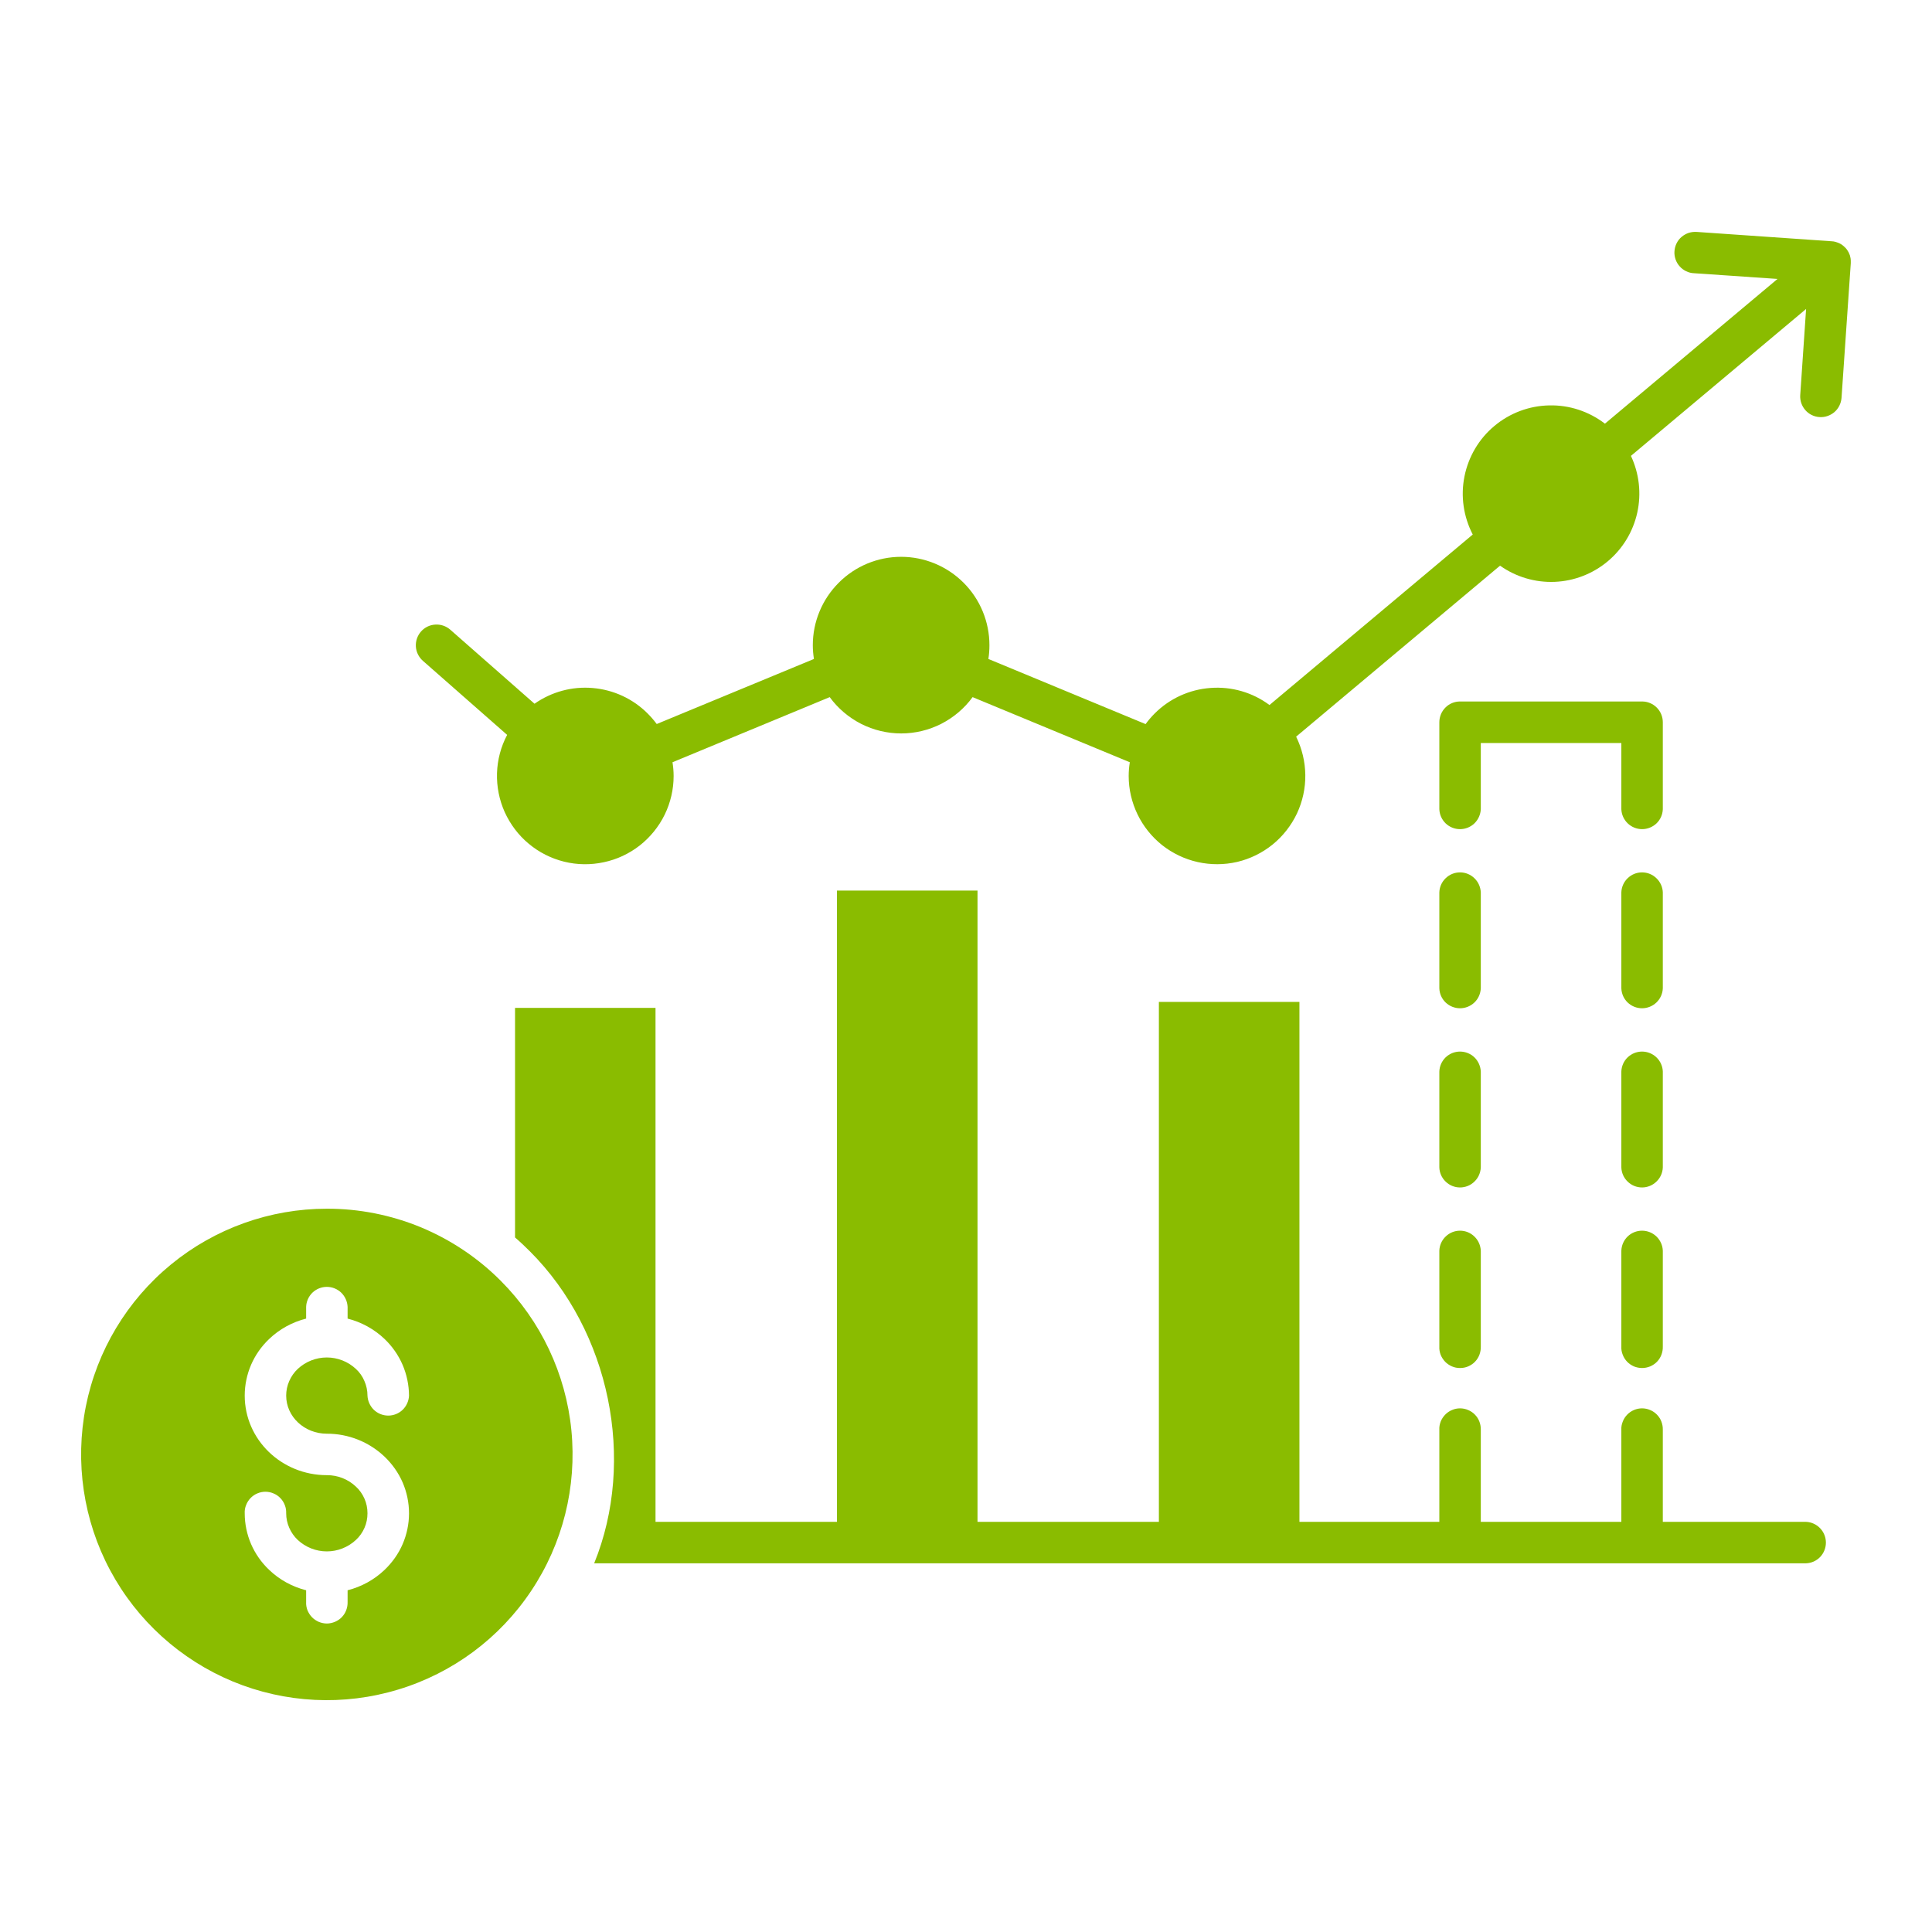 <svg width="24" height="24" viewBox="0 0 24 24" fill="none" xmlns="http://www.w3.org/2000/svg">
<path fill-rule="evenodd" clip-rule="evenodd" d="M3.803 16.235C3.805 16.168 3.833 16.105 3.881 16.058C3.929 16.012 3.993 15.986 4.06 15.986C4.127 15.986 4.191 16.012 4.239 16.058C4.287 16.105 4.315 16.168 4.318 16.235V16.38C4.491 16.424 4.649 16.511 4.778 16.634C4.873 16.725 4.949 16.834 5.001 16.954C5.053 17.075 5.08 17.205 5.081 17.337C5.078 17.403 5.05 17.466 5.002 17.513C4.954 17.559 4.89 17.585 4.823 17.585C4.756 17.585 4.692 17.559 4.644 17.513C4.596 17.466 4.568 17.403 4.565 17.337C4.565 17.274 4.552 17.213 4.527 17.156C4.503 17.099 4.467 17.047 4.421 17.005C4.323 16.914 4.194 16.863 4.06 16.863C3.926 16.863 3.797 16.914 3.699 17.005C3.654 17.047 3.618 17.099 3.593 17.156C3.568 17.213 3.555 17.274 3.555 17.337C3.555 17.598 3.781 17.81 4.06 17.81C4.327 17.809 4.585 17.912 4.778 18.096C4.873 18.187 4.95 18.296 5.002 18.416C5.054 18.537 5.081 18.667 5.081 18.799C5.081 18.93 5.054 19.06 5.002 19.181C4.95 19.302 4.873 19.41 4.778 19.501C4.649 19.624 4.491 19.711 4.318 19.755V19.901C4.319 19.935 4.313 19.97 4.301 20.002C4.289 20.034 4.27 20.064 4.246 20.089C4.222 20.114 4.193 20.133 4.161 20.147C4.129 20.16 4.095 20.168 4.06 20.168C4.026 20.168 3.991 20.16 3.959 20.147C3.928 20.133 3.899 20.114 3.875 20.089C3.851 20.064 3.832 20.034 3.819 20.002C3.807 19.97 3.801 19.935 3.803 19.901V19.755C3.63 19.711 3.471 19.624 3.343 19.501C3.247 19.41 3.171 19.301 3.119 19.181C3.067 19.06 3.04 18.93 3.04 18.799C3.038 18.764 3.044 18.729 3.057 18.697C3.069 18.665 3.088 18.635 3.112 18.61C3.136 18.585 3.165 18.565 3.196 18.552C3.228 18.538 3.263 18.531 3.297 18.531C3.332 18.531 3.366 18.538 3.398 18.552C3.43 18.565 3.459 18.585 3.483 18.61C3.507 18.635 3.526 18.665 3.538 18.697C3.551 18.729 3.556 18.764 3.555 18.799C3.555 18.861 3.568 18.922 3.593 18.979C3.618 19.036 3.654 19.088 3.699 19.13C3.797 19.221 3.926 19.272 4.06 19.272C4.194 19.272 4.323 19.221 4.421 19.13C4.467 19.088 4.503 19.036 4.528 18.979C4.553 18.922 4.565 18.861 4.565 18.799C4.565 18.736 4.553 18.675 4.528 18.618C4.503 18.561 4.467 18.509 4.421 18.467C4.324 18.375 4.194 18.324 4.06 18.325C3.497 18.325 3.04 17.883 3.04 17.337C3.04 17.205 3.067 17.075 3.119 16.954C3.171 16.834 3.247 16.725 3.343 16.634C3.471 16.511 3.63 16.424 3.803 16.38V16.235V16.235ZM20.141 15.537C20.143 15.47 20.171 15.407 20.219 15.36C20.267 15.314 20.331 15.288 20.398 15.288C20.465 15.288 20.529 15.314 20.577 15.36C20.625 15.407 20.654 15.47 20.656 15.537V16.727C20.657 16.762 20.651 16.797 20.639 16.829C20.627 16.861 20.608 16.891 20.584 16.916C20.56 16.941 20.531 16.96 20.499 16.974C20.467 16.987 20.433 16.994 20.398 16.994C20.364 16.994 20.329 16.987 20.297 16.974C20.266 16.96 20.237 16.941 20.213 16.916C20.189 16.891 20.17 16.861 20.158 16.829C20.145 16.797 20.139 16.762 20.141 16.727V15.537ZM20.141 13.311C20.143 13.245 20.171 13.181 20.219 13.135C20.267 13.089 20.331 13.063 20.398 13.063C20.465 13.063 20.529 13.089 20.577 13.135C20.625 13.181 20.654 13.245 20.656 13.311V14.502C20.654 14.569 20.625 14.632 20.577 14.678C20.529 14.725 20.465 14.751 20.398 14.751C20.331 14.751 20.267 14.725 20.219 14.678C20.171 14.632 20.143 14.569 20.141 14.502V13.311ZM20.141 11.086C20.143 11.019 20.171 10.956 20.219 10.91C20.267 10.863 20.331 10.837 20.398 10.837C20.465 10.837 20.529 10.863 20.577 10.91C20.625 10.956 20.654 11.019 20.656 11.086V12.277C20.654 12.343 20.625 12.407 20.577 12.453C20.529 12.499 20.465 12.525 20.398 12.525C20.331 12.525 20.267 12.499 20.219 12.453C20.171 12.407 20.143 12.343 20.141 12.277V11.086V11.086ZM18.395 10.052C18.392 10.118 18.364 10.181 18.316 10.228C18.268 10.274 18.204 10.3 18.137 10.3C18.07 10.3 18.006 10.274 17.958 10.228C17.91 10.181 17.882 10.118 17.88 10.052V8.972C17.88 8.904 17.907 8.838 17.955 8.79C18.003 8.741 18.069 8.714 18.137 8.714H20.398C20.467 8.714 20.532 8.741 20.581 8.79C20.629 8.838 20.656 8.904 20.656 8.972V10.052C20.654 10.118 20.626 10.182 20.578 10.228C20.53 10.274 20.465 10.3 20.399 10.3C20.332 10.3 20.268 10.274 20.22 10.228C20.172 10.182 20.143 10.118 20.141 10.052V9.23H18.395V10.052V10.052ZM18.395 12.277C18.392 12.344 18.364 12.407 18.316 12.453C18.268 12.499 18.204 12.525 18.137 12.525C18.07 12.525 18.006 12.499 17.958 12.453C17.91 12.407 17.882 12.344 17.88 12.277V11.086C17.882 11.019 17.91 10.956 17.958 10.91C18.006 10.863 18.07 10.837 18.137 10.837C18.204 10.837 18.268 10.863 18.316 10.91C18.364 10.956 18.392 11.019 18.395 11.086V12.277V12.277ZM18.395 14.502C18.392 14.569 18.364 14.632 18.316 14.678C18.268 14.725 18.204 14.751 18.137 14.751C18.07 14.751 18.006 14.725 17.958 14.678C17.91 14.632 17.882 14.569 17.88 14.502V13.312C17.882 13.245 17.91 13.182 17.958 13.135C18.006 13.089 18.07 13.063 18.137 13.063C18.204 13.063 18.268 13.089 18.316 13.135C18.364 13.182 18.392 13.245 18.395 13.312V14.502ZM18.395 16.727C18.396 16.762 18.39 16.797 18.378 16.829C18.366 16.861 18.347 16.891 18.323 16.916C18.299 16.941 18.27 16.96 18.238 16.974C18.206 16.988 18.172 16.994 18.137 16.994C18.103 16.994 18.068 16.988 18.037 16.974C18.005 16.96 17.976 16.941 17.952 16.916C17.928 16.891 17.909 16.861 17.896 16.829C17.884 16.797 17.878 16.762 17.88 16.727V15.537C17.882 15.47 17.91 15.407 17.958 15.361C18.006 15.314 18.07 15.288 18.137 15.288C18.204 15.288 18.268 15.314 18.316 15.361C18.364 15.407 18.392 15.47 18.395 15.537V16.727ZM21.043 3.394L22.081 3.465L19.937 5.263C19.739 5.111 19.495 5.03 19.245 5.036C18.995 5.041 18.755 5.131 18.563 5.292C18.371 5.452 18.241 5.674 18.192 5.919C18.143 6.164 18.18 6.418 18.295 6.64L15.77 8.758C15.559 8.601 15.299 8.526 15.037 8.546C14.775 8.565 14.528 8.678 14.343 8.864C14.302 8.905 14.265 8.948 14.231 8.995L12.278 8.186C12.287 8.129 12.291 8.072 12.291 8.015C12.291 7.724 12.176 7.445 11.97 7.239C11.764 7.033 11.485 6.917 11.194 6.917C10.903 6.917 10.624 7.033 10.419 7.239C10.213 7.445 10.097 7.724 10.097 8.015C10.097 8.072 10.102 8.129 10.111 8.186L8.158 8.994C8.124 8.948 8.087 8.905 8.046 8.864C7.864 8.681 7.622 8.569 7.365 8.547C7.108 8.524 6.851 8.594 6.64 8.742L5.592 7.821C5.541 7.777 5.474 7.754 5.406 7.759C5.338 7.763 5.275 7.794 5.23 7.845C5.185 7.896 5.162 7.963 5.166 8.031C5.17 8.099 5.201 8.162 5.252 8.208L6.3 9.129C6.222 9.276 6.179 9.439 6.174 9.605C6.169 9.772 6.202 9.937 6.27 10.089C6.339 10.24 6.44 10.375 6.568 10.481C6.696 10.588 6.846 10.664 7.008 10.704C7.169 10.744 7.338 10.746 7.5 10.711C7.663 10.677 7.816 10.605 7.947 10.503C8.078 10.4 8.184 10.269 8.257 10.12C8.33 9.97 8.368 9.806 8.368 9.64C8.368 9.583 8.363 9.525 8.354 9.469L10.307 8.66C10.409 8.8 10.543 8.913 10.697 8.992C10.851 9.07 11.022 9.111 11.195 9.111C11.368 9.111 11.538 9.07 11.692 8.992C11.846 8.913 11.98 8.8 12.082 8.66L14.035 9.469C14.026 9.525 14.021 9.582 14.021 9.64C14.021 9.805 14.059 9.968 14.131 10.117C14.203 10.266 14.308 10.396 14.437 10.499C14.567 10.601 14.718 10.673 14.879 10.709C15.041 10.745 15.208 10.744 15.369 10.707C15.53 10.669 15.68 10.595 15.809 10.491C15.937 10.387 16.04 10.255 16.111 10.106C16.181 9.956 16.217 9.793 16.215 9.628C16.213 9.462 16.174 9.299 16.101 9.151L18.634 7.027C18.832 7.167 19.07 7.238 19.313 7.228C19.555 7.218 19.787 7.128 19.973 6.972C20.158 6.817 20.287 6.604 20.339 6.367C20.391 6.13 20.363 5.883 20.26 5.663L22.436 3.838L22.363 4.91C22.359 4.978 22.382 5.044 22.427 5.095C22.471 5.146 22.535 5.177 22.602 5.181C22.67 5.186 22.736 5.163 22.788 5.119C22.839 5.075 22.87 5.012 22.876 4.944L22.991 3.27V3.269L22.991 3.263V3.251C22.991 3.238 22.991 3.226 22.989 3.214V3.213L22.988 3.208V3.207L22.987 3.202V3.201L22.985 3.196V3.195L22.984 3.189V3.189L22.983 3.184V3.183L22.981 3.178L22.981 3.176L22.98 3.173L22.979 3.169L22.978 3.167L22.976 3.164L22.976 3.161L22.974 3.158L22.973 3.156L22.972 3.152L22.971 3.15L22.969 3.146L22.968 3.145L22.966 3.14L22.966 3.139C22.964 3.136 22.963 3.132 22.961 3.129L22.96 3.128C22.958 3.125 22.956 3.121 22.954 3.118L22.954 3.117C22.952 3.114 22.95 3.111 22.948 3.108L22.947 3.107L22.944 3.102L22.941 3.098V3.097L22.937 3.093L22.933 3.088L22.933 3.088L22.929 3.083L22.926 3.08L22.924 3.079L22.921 3.075L22.92 3.074L22.917 3.071L22.916 3.07C22.903 3.057 22.888 3.045 22.873 3.035C22.869 3.033 22.866 3.031 22.862 3.029H22.862L22.857 3.026L22.855 3.025L22.851 3.023L22.847 3.022L22.846 3.021C22.843 3.019 22.839 3.018 22.835 3.016H22.835L22.829 3.014C22.812 3.007 22.794 3.002 22.776 2.999H22.775L22.77 2.999L22.764 2.998C22.76 2.997 22.756 2.997 22.752 2.997L21.077 2.881C21.043 2.879 21.009 2.883 20.977 2.893C20.945 2.904 20.915 2.921 20.889 2.943C20.863 2.965 20.842 2.992 20.827 3.023C20.812 3.053 20.803 3.087 20.801 3.12C20.798 3.154 20.803 3.188 20.814 3.221C20.825 3.253 20.842 3.283 20.865 3.308C20.887 3.334 20.915 3.354 20.945 3.369C20.976 3.384 21.009 3.393 21.043 3.394L21.043 3.394ZM4.06 15.015C3.354 15.015 2.67 15.26 2.124 15.708C1.578 16.156 1.204 16.779 1.066 17.472C0.929 18.165 1.035 18.884 1.368 19.506C1.701 20.129 2.24 20.617 2.892 20.888C3.545 21.158 4.271 21.194 4.947 20.988C5.622 20.784 6.206 20.351 6.598 19.763C6.991 19.176 7.167 18.471 7.098 17.768C7.029 17.065 6.718 16.408 6.219 15.909C5.936 15.625 5.599 15.4 5.229 15.246C4.858 15.093 4.461 15.014 4.06 15.015ZM22.434 18.905H20.656V17.762C20.657 17.727 20.651 17.693 20.639 17.661C20.627 17.628 20.608 17.599 20.584 17.574C20.56 17.549 20.531 17.529 20.499 17.516C20.467 17.502 20.433 17.495 20.398 17.495C20.364 17.495 20.329 17.502 20.297 17.516C20.266 17.529 20.237 17.549 20.213 17.574C20.189 17.599 20.17 17.628 20.158 17.661C20.145 17.693 20.139 17.727 20.141 17.762V18.905H18.395V17.762C18.396 17.727 18.39 17.693 18.378 17.661C18.366 17.628 18.347 17.599 18.323 17.574C18.299 17.549 18.27 17.529 18.238 17.516C18.206 17.502 18.172 17.495 18.137 17.495C18.103 17.495 18.068 17.502 18.037 17.516C18.005 17.529 17.976 17.549 17.952 17.574C17.928 17.599 17.909 17.628 17.896 17.661C17.884 17.693 17.878 17.727 17.88 17.762V18.905H16.142V12.446H14.396V18.905H12.143V11.063H10.397V18.905H8.143V12.52H6.398V15.372C6.462 15.427 6.523 15.485 6.583 15.545C7.579 16.541 7.902 18.141 7.381 19.42H22.434C22.5 19.418 22.564 19.39 22.61 19.342C22.656 19.294 22.682 19.23 22.682 19.163C22.682 19.096 22.656 19.032 22.61 18.984C22.564 18.936 22.5 18.907 22.434 18.905V18.905Z" fill="#8ABC00"/>
</svg>
